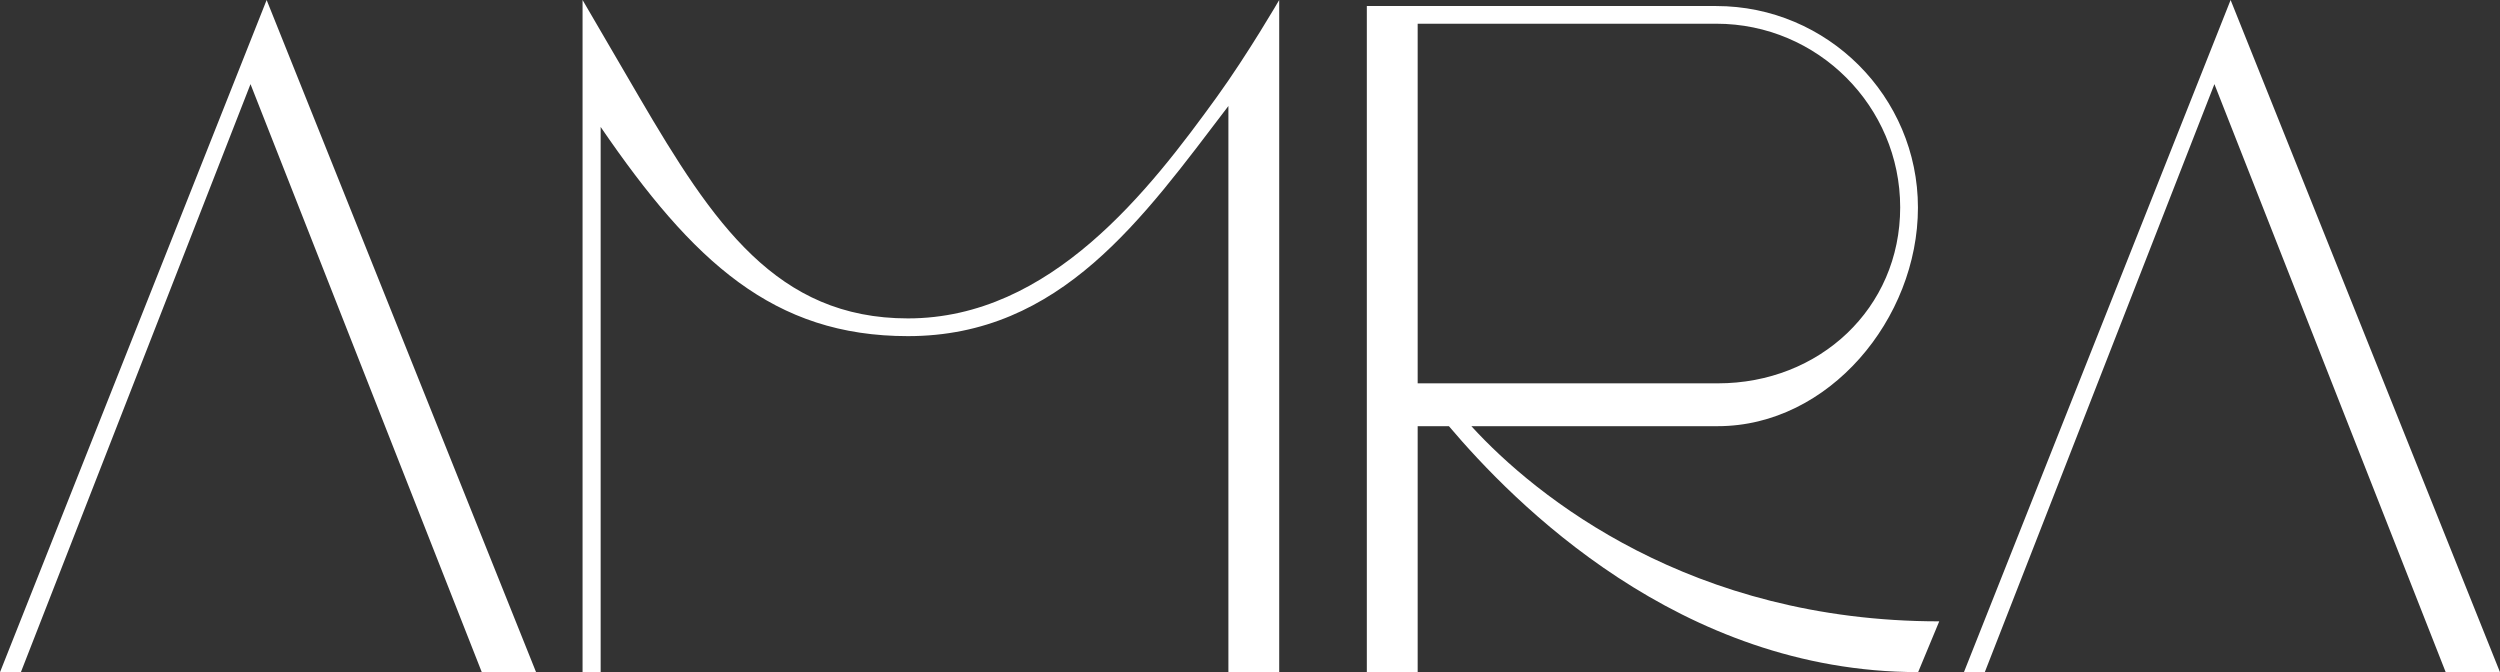 <svg width="119" height="32" viewBox="0 0 119 32" fill="none" xmlns="http://www.w3.org/2000/svg">
<rect x="0" y="0" width="119" height="32" fill="#333333" stroke="none"/>
<path d="M0 31.997H0.993L11.924 4.004L22.934 31.997H25.518L12.692 0L0 31.997Z" fill="white"/>
<path d="M106.177 0L93.482 31.997H94.475L105.406 4.004L116.416 31.997H119L106.177 0Z" fill="white"/>
<path d="M60.89 31.997V0C60.89 0 59.401 2.566 57.921 4.616C54.724 9.034 50.025 15.156 43.218 15.156C36.975 15.156 33.947 10.643 30.423 4.616C29.834 3.608 27.73 0 27.73 0V31.997H28.591V6.043C32.991 12.471 36.819 16 43.218 16C50.503 16 54.407 10.374 58.472 5.046V32H60.893H60.89V31.997Z" fill="white"/>
<path d="M70.039 20.286H81.764C87.057 20.286 91.294 15.171 91.294 9.883C91.294 4.594 86.983 0.287 81.691 0.287H65.061V32H67.481V20.288H68.97C72.027 23.897 79.935 31.992 91.304 31.992L92.308 29.576C80.511 29.576 73.13 23.675 70.039 20.288V20.286ZM67.481 18.247V1.129H81.698C86.524 1.129 90.449 5.059 90.449 9.872C90.449 14.686 86.598 18.247 81.772 18.247H67.481Z" fill="white"/>
</svg>

